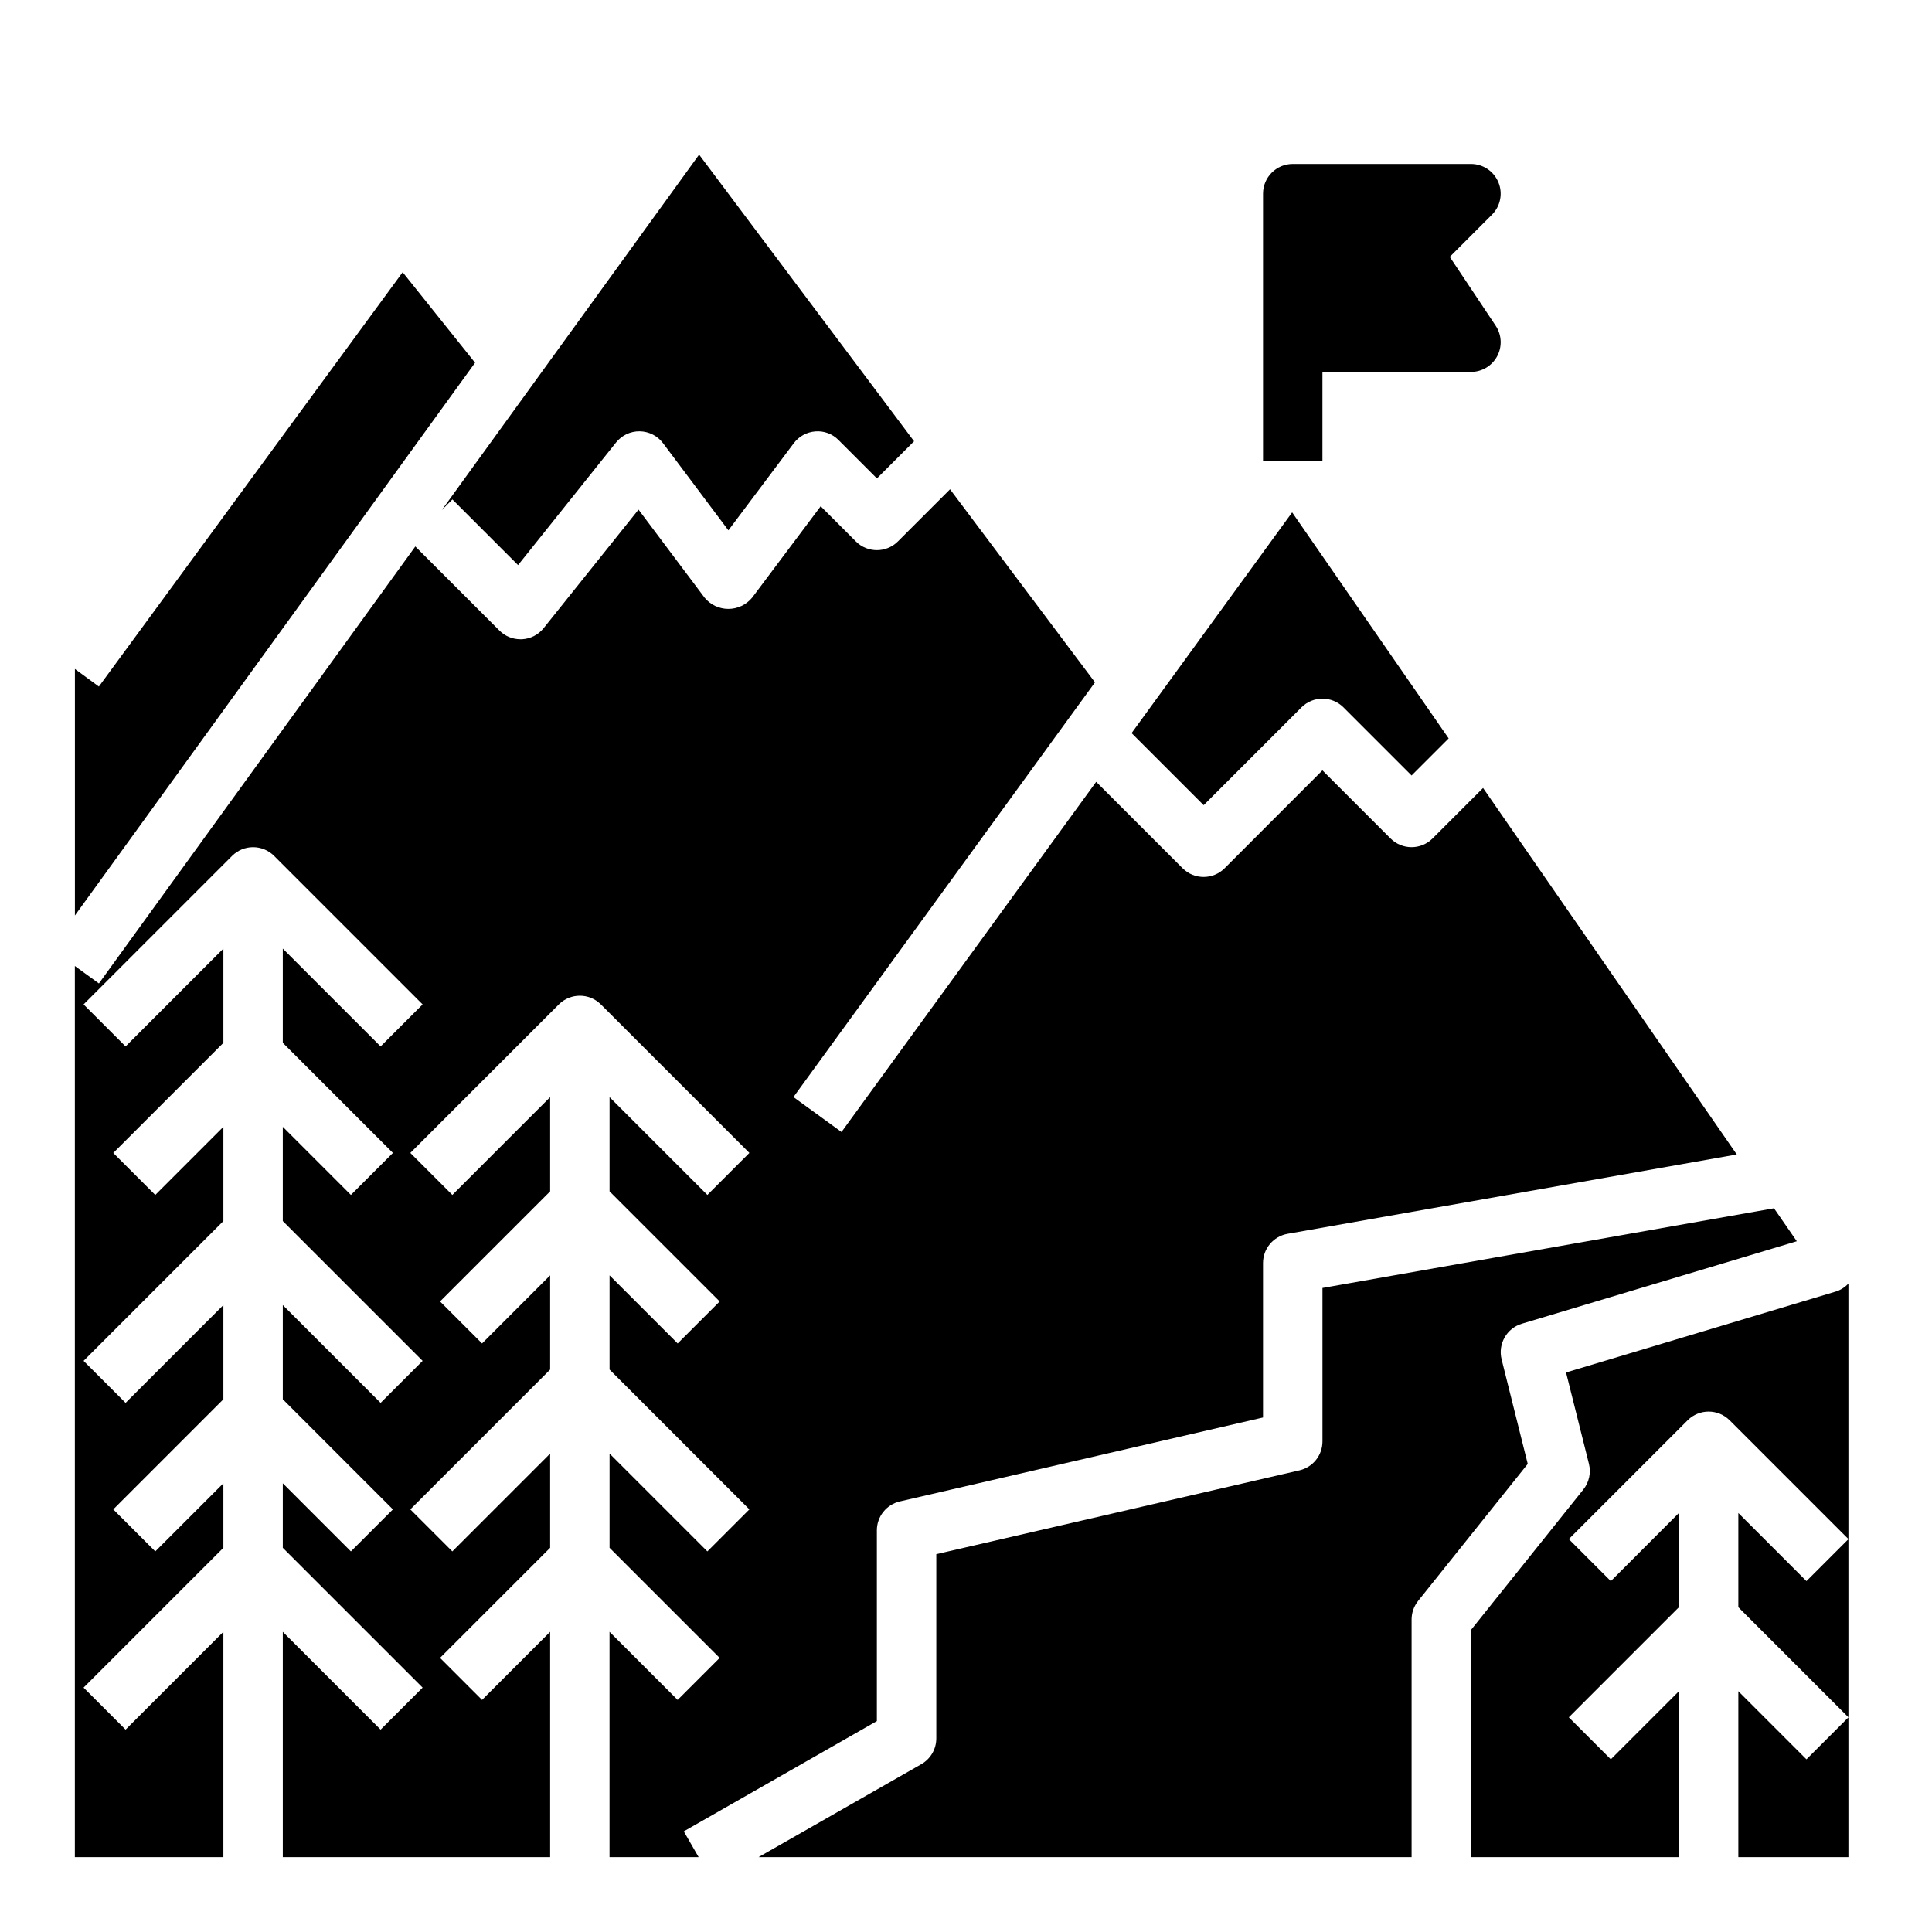 <?xml version="1.0" encoding="UTF-8"?>
<!-- Uploaded to: ICON Repo, www.svgrepo.com, Generator: ICON Repo Mixer Tools -->
<svg fill="#000000" width="800px" height="800px" version="1.1" viewBox="144 144 512 512" xmlns="http://www.w3.org/2000/svg">
 <g>
  <path d="m486.43 279.78 41.477 59.906-9.824 9.824-18.051-18.051c-3.074-3.074-8.055-3.074-11.129 0l-25.922 25.922-19.098-19.098zm-157.16-94.797 56.969 75.957-9.848 9.852-10.18-10.18c-1.602-1.633-3.844-2.469-6.125-2.285-2.277 0.168-4.371 1.316-5.738 3.148l-17.316 23.066-17.32-23.09c-1.461-1.945-3.738-3.109-6.176-3.148-2.434-0.039-4.746 1.051-6.269 2.953l-25.977 32.496-17.398-17.398-2.809 2.809zm-159.07 140.96 80.508-109.8 19.191 23.984-106.05 146.49v-65.34zm135.34 228.24v-24.969l25.922 25.922 11.133-11.133-37.055-37.051v-24.973l18.051 18.051 11.133-11.133-29.184-29.18v-24.969l25.922 25.922 11.133-11.133-39.359-39.359h-0.004c-3.074-3.07-8.055-3.07-11.129 0l-39.359 39.359 11.133 11.133 25.918-25.922v24.969l-29.18 29.18 11.133 11.133 18.047-18.051v24.969l-37.055 37.055 11.133 11.133 25.922-25.922v24.969l-29.18 29.18 11.133 11.133 18.047-18.051v59.719h-70.848v-59.719l25.922 25.922 11.133-11.133-37.055-37.051v-17.098l18.051 18.051 11.133-11.133-29.184-29.18v-24.969l25.922 25.922 11.133-11.133-37.055-37.055v-24.969l18.051 18.051 11.133-11.133-29.184-29.18v-24.969l25.922 25.922 11.133-11.133-39.359-39.359c-3.074-3.074-8.059-3.074-11.133 0l-39.359 39.359 11.133 11.133 25.922-25.922v24.969l-29.184 29.184 11.133 11.133 18.051-18.055v24.969l-37.055 37.055 11.133 11.133 25.922-25.922v24.969l-29.184 29.18 11.133 11.133 18.051-18.051v17.098l-37.055 37.055 11.133 11.133 25.922-25.926v59.719h-39.363v-236.16l6.375 4.621 83.855-115.81 22.285 22.285v0.004c1.473 1.48 3.477 2.309 5.566 2.305h0.441c2.234-0.125 4.309-1.191 5.707-2.938l25.145-31.426 17.516 23.344c1.547 1.883 3.859 2.973 6.297 2.973s4.746-1.09 6.297-2.973l18.168-24.23 9.328 9.328c3.074 3.074 8.059 3.074 11.133 0l13.824-13.824 38.406 51.168-79.91 109.9 12.738 9.258 67.492-92.797 22.906 22.906h0.004c3.074 3.074 8.055 3.074 11.129 0l25.922-25.945 18.051 18.051c3.074 3.074 8.059 3.074 11.133 0l13.383-13.383 67.242 97.125-119.05 21.027c-3.762 0.664-6.5 3.93-6.504 7.746v40.934l-96.234 22.238c-3.574 0.828-6.106 4.008-6.102 7.676v50.539l-51.168 29.223 3.934 6.832h-23.613v-59.719l18.051 18.051 11.133-11.133zm39.477 81.98 43.18-24.656c2.441-1.41 3.941-4.016 3.934-6.832v-48.809l96.234-22.207h0.004c3.582-0.828 6.117-4.027 6.098-7.707v-40.625l119.66-21.121 6.047 8.738-72.855 21.852c-4.027 1.207-6.394 5.367-5.379 9.445l6.926 27.711-29.055 36.312h0.004c-1.117 1.398-1.727 3.133-1.727 4.922v62.977zm259.66 0v-43.973l18.051 18.051 11.133-11.133-29.184-29.18v-24.973l18.051 18.051 11.133-11.133-31.488-31.488-0.004 0.004c-3.074-3.074-8.055-3.074-11.129 0l-31.488 31.488 11.133 11.133 18.047-18.055v24.969l-29.18 29.18 11.133 11.133 18.047-18.047v43.973h-55.102v-60.215l29.766-37.203h-0.004c1.535-1.918 2.086-4.441 1.488-6.824l-6.062-24.199 71.523-21.461 0.004 0.004c1.266-0.41 2.402-1.137 3.305-2.109v152.01z"/>
  <path d="m494.46 266.18h-15.742v-70.852c0-4.348 3.523-7.871 7.871-7.871h47.234c3.184 0 6.051 1.918 7.269 4.859s0.547 6.328-1.707 8.578l-11.18 11.18 12.164 18.246c1.613 2.418 1.766 5.523 0.395 8.082-1.371 2.562-4.039 4.16-6.941 4.16h-39.363z"/>
 </g>
</svg>